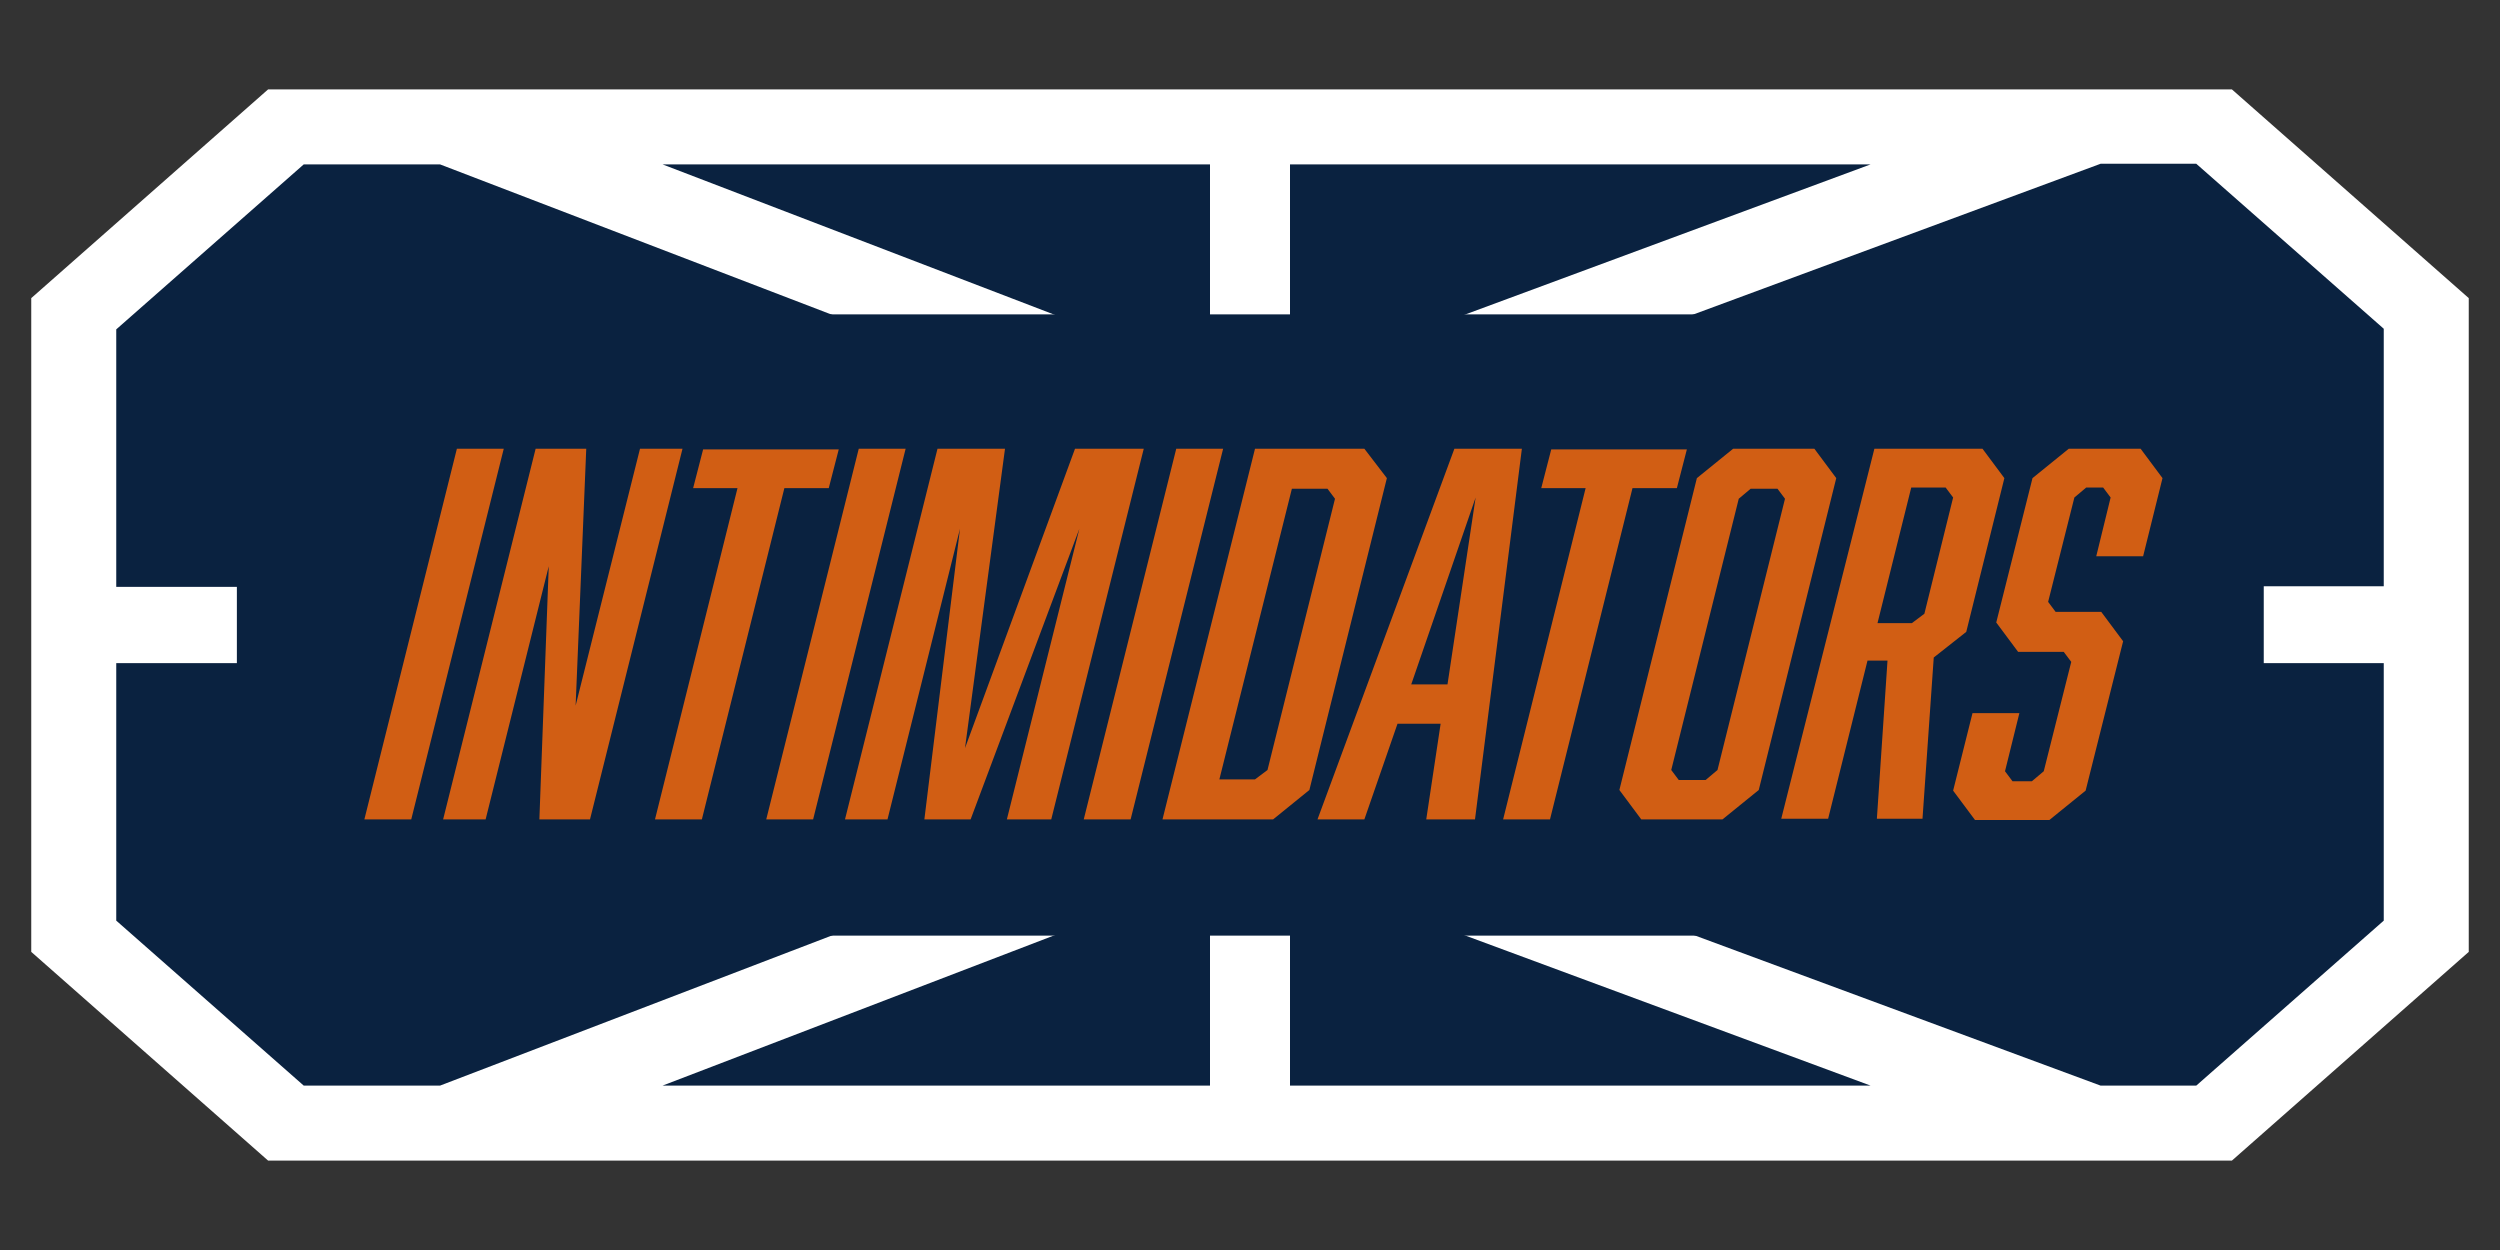 <?xml version="1.0" encoding="utf-8"?>
<!-- Generator: Adobe Illustrator 26.2.1, SVG Export Plug-In . SVG Version: 6.00 Build 0)  -->
<svg version="1.1" id="Layer_1" xmlns="http://www.w3.org/2000/svg" xmlns:xlink="http://www.w3.org/1999/xlink" x="0px" y="0px"
	 viewBox="0 0 400 200" style="enable-background:new 0 0 400 200;" xml:space="preserve">
<rect x="0" y="0" width="400" height="200" fill="#333333" stroke="none"/>
<style type="text/css">
	.st0{fill:#0A2240;}
	.st1{fill:#FFFFFF;}
	.st2{fill:#D15E14;}
</style>
<g>
	<g>
		<polygon class="st0" points="388.6,49.4 388.6,150.6 351.9,182.9 48.1,182.9 11.4,150.6 11.4,49.4 48.1,17.1 351.9,17.1 		"/>
	</g>
	<path class="st1" d="M357.1,14.3H42.9L5,47.7v104.6l37.9,33.4h314.2l37.9-33.4V47.7L357.1,14.3z M206.4,26.3h92.9l-92.9,34.4V26.3z
		 M206.4,74.2l129.7-48h15.3l30,26.4v41.2h-175V74.2z M193.6,173.7H106l87.6-33.6V173.7z M193.6,126.5L70.4,173.7H48.6l-30-26.4
		v-41.2h175V126.5z M193.6,93.9h-175V52.7l30-26.4h21.8l123.3,47.3V93.9z M193.6,59.9L106,26.3h87.6V59.9z M206.4,173.7v-34.4
		l92.9,34.4H206.4z M381.4,147.3l-30,26.4h-15.3l-129.7-48v-19.6h175V147.3z"/>
	<rect x="48.9" y="50.3" class="st0" width="302.2" height="99.4"/>
	<rect x="37.9" y="64.7" class="st0" width="324.3" height="70.6"/>
	<g>
		<path class="st2" d="M73.1,71.8h7.5l-14.8,59.3h-7.5L73.1,71.8z"/>
		<path class="st2" d="M85.7,71.8h8.1l-1.7,41.1l10.3-41.1h6.8l-14.8,59.3h-8.1l1.5-40.5l-10.1,40.5h-6.8L85.7,71.8z"/>
		<path class="st2" d="M125.5,78.1l-13.2,53h-7.5l13.2-53h-7.1l1.6-6.2h21.7l-1.6,6.2H125.5z"/>
		<path class="st2" d="M137.4,71.8h7.5l-14.8,59.3h-7.5L137.4,71.8z"/>
		<path class="st2" d="M147.9,131.1l5.7-46.5l-11.6,46.5h-6.8l14.8-59.3h10.8l-6.4,47.9L172,71.8H183l-14.8,59.3h-7.1l11.6-46.5
			l-17.4,46.5H147.9z"/>
		<path class="st2" d="M188.2,71.8h7.5l-14.8,59.3h-7.5L188.2,71.8z"/>
		<path class="st2" d="M221.9,76.5l-12.4,49.9l-5.8,4.7H186l14.8-59.3h17.5L221.9,76.5z M202.8,123.2l10.8-43.4l-1.2-1.6h-5.7
			l-11.6,46.5h5.7L202.8,123.2z"/>
		<path class="st2" d="M223.6,115.8l-5.3,15.3h-7.5l21.9-59.3h10.8l-7.5,59.3h-7.8l2.3-15.3H223.6z M236.1,79.6l-10.3,29.9h5.8
			L236.1,79.6z"/>
		<path class="st2" d="M261.2,78.1l-13.2,53h-7.5l13.2-53h-7.1l1.6-6.2h21.7l-1.6,6.2H261.2z"/>
		<path class="st2" d="M281.4,126.4l-5.8,4.7h-13l-3.5-4.7l12.4-49.9l5.8-4.7h13l3.5,4.7L281.4,126.4z M280.1,78.2l-1.9,1.6
			l-10.8,43.4l1.2,1.6h4.3l1.9-1.6l10.8-43.4l-1.2-1.6H280.1z"/>
		<path class="st2" d="M299.9,71.8h17.3l3.5,4.7l-6.1,24.6l-5.2,4.1l-1.8,25.8h-7.3l1.7-25.3h-3.2l-6.3,25.3h-7.5L299.9,71.8z
			 M307.9,98.2l4.6-18.6l-1.2-1.6h-5.5l-5.4,21.7h5.5L307.9,98.2z"/>
		<path class="st2" d="M337.7,79.6l-1.2-1.6h-2.7l-1.9,1.6l-4.2,16.7l1.2,1.6h7.3l3.5,4.7l-6,23.9l-5.8,4.7h-11.9l-3.5-4.7l3.1-12.4
			h7.5l-2.3,9.3l1.2,1.6h3.1l1.9-1.6l4.4-17.5l-1.2-1.6h-7.3l-3.5-4.7l5.8-23.1l5.8-4.7h11.5l3.5,4.7L342.9,89h-7.5L337.7,79.6z"/>
	</g>
</g>
</svg>
